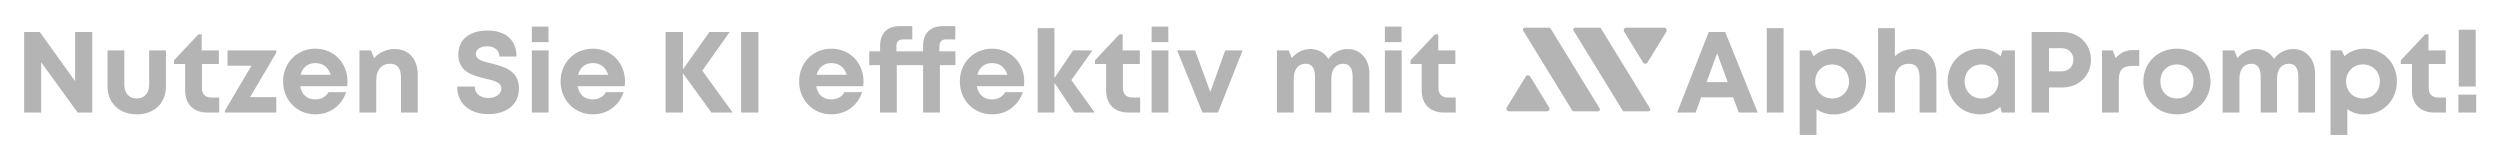 <svg width="1087" height="68" viewBox="0 0 1087 68" fill="none" xmlns="http://www.w3.org/2000/svg">
  <g filter="url(#filter0_di_4312_23305)">
    <path d="M32.65 12.898H40.1V47.898H33.75L17.9 26.048V47.898H10.5V12.898H17.3L32.65 34.248V12.898ZM59.458 48.698C51.858 48.698 46.758 43.798 46.758 36.498V20.898H54.058V35.698C54.058 39.548 56.108 41.798 59.458 41.798C62.858 41.798 64.858 39.498 64.858 35.698V20.898H72.158V36.498C72.158 43.798 67.108 48.698 59.458 48.698ZM91.999 41.398H95.299V47.898H90.099C84.149 47.898 80.499 44.248 80.499 38.298V26.798H75.649V25.198L86.299 13.898H87.699V20.898H95.149V26.798H87.799V37.298C87.799 39.898 89.299 41.398 91.999 41.398ZM108.733 41.198H120.133V47.898H97.783V47.098L109.333 27.548H98.933V20.898H120.133V21.898L108.733 41.198ZM151.093 34.348C151.093 35.048 151.043 35.748 150.943 36.448H130.493C131.143 40.148 133.543 42.198 137.093 42.198C139.643 42.198 141.743 40.998 142.843 39.048H150.493C148.543 44.948 143.393 48.698 137.093 48.698C129.143 48.698 123.093 42.498 123.093 34.398C123.093 26.298 129.093 20.148 137.093 20.148C145.393 20.148 151.093 26.548 151.093 34.348ZM137.093 26.398C133.843 26.398 131.543 28.298 130.693 31.498H143.793C142.743 28.198 140.393 26.398 137.093 26.398ZM171.639 20.298C177.789 20.298 181.639 24.698 181.639 31.548V47.898H174.339V32.748C174.339 28.648 172.789 26.698 169.639 26.698C165.889 26.698 163.589 29.398 163.589 33.748V47.898H156.289V20.898H161.289L162.689 24.248C164.739 21.848 167.989 20.298 171.639 20.298ZM212.383 48.598C204.333 48.598 198.783 44.098 198.783 36.598H206.433C206.433 39.948 209.233 41.598 212.333 41.598C215.183 41.598 217.983 40.098 217.983 37.498C217.983 34.748 214.783 33.998 210.983 33.148C205.683 31.848 199.283 30.298 199.283 22.748C199.283 16.048 204.233 12.248 211.983 12.248C220.033 12.248 224.583 16.548 224.583 23.548H217.133C217.133 20.498 214.633 19.098 211.783 19.098C209.333 19.098 206.883 20.148 206.883 22.448C206.883 24.898 209.883 25.648 213.633 26.548C218.933 27.898 225.633 29.548 225.633 37.398C225.633 44.948 219.633 48.598 212.383 48.598ZM231.24 17.298V10.548H238.49V17.298H231.24ZM231.24 47.898V20.898H238.54V47.898H231.24ZM271.747 34.348C271.747 35.048 271.697 35.748 271.597 36.448H251.147C251.797 40.148 254.197 42.198 257.747 42.198C260.297 42.198 262.397 40.998 263.497 39.048H271.147C269.197 44.948 264.047 48.698 257.747 48.698C249.797 48.698 243.747 42.498 243.747 34.398C243.747 26.298 249.747 20.148 257.747 20.148C266.047 20.148 271.747 26.548 271.747 34.348ZM257.747 26.398C254.497 26.398 252.197 28.298 251.347 31.498H264.447C263.397 28.198 261.047 26.398 257.747 26.398ZM318.556 47.898H309.306L296.956 30.848V47.898H289.406V12.898H296.956V29.098L308.456 12.898H317.256L305.356 29.698L318.556 47.898ZM322.219 47.898V12.898H329.769V47.898H322.219ZM375.458 34.348C375.458 35.048 375.408 35.748 375.308 36.448H354.858C355.508 40.148 357.908 42.198 361.458 42.198C364.008 42.198 366.108 40.998 367.208 39.048H374.858C372.908 44.948 367.758 48.698 361.458 48.698C353.508 48.698 347.458 42.498 347.458 34.398C347.458 26.298 353.458 20.148 361.458 20.148C369.758 20.148 375.458 26.548 375.458 34.348ZM361.458 26.398C358.208 26.398 355.908 28.298 355.058 31.498H368.158C367.108 28.198 364.758 26.398 361.458 26.398ZM415.415 21.298V27.298H408.665V47.898H401.365V27.298H389.915V47.898H382.615V27.298H377.965V21.298H382.665V18.848C382.665 13.648 385.565 10.348 391.265 10.348H396.665V16.098H392.715C390.765 16.098 389.765 17.098 389.765 18.998V21.298H401.365V18.848C401.365 13.648 404.265 10.348 409.965 10.348H415.365V16.098H411.415C409.515 16.098 408.465 17.098 408.465 18.998V21.298H415.415ZM445.331 34.348C445.331 35.048 445.281 35.748 445.181 36.448H424.731C425.381 40.148 427.781 42.198 431.331 42.198C433.881 42.198 435.981 40.998 437.081 39.048H444.731C442.781 44.948 437.631 48.698 431.331 48.698C423.381 48.698 417.331 42.498 417.331 34.398C417.331 26.298 423.331 20.148 431.331 20.148C439.631 20.148 445.331 26.548 445.331 34.348ZM431.331 26.398C428.081 26.398 425.781 28.298 424.931 31.498H438.031C436.981 28.198 434.631 26.398 431.331 26.398ZM475.977 47.898H467.127L458.477 34.998V47.898H451.177V11.198H458.477V32.898L466.577 20.898H474.977L465.827 33.798L475.977 47.898ZM492.438 41.398H495.738V47.898H490.538C484.588 47.898 480.938 44.248 480.938 38.298V26.798H476.088V25.198L486.738 13.898H488.138V20.898H495.588V26.798H488.238V37.298C488.238 39.898 489.738 41.398 492.438 41.398ZM500.723 17.298V10.548H507.973V17.298H500.723ZM500.723 47.898V20.898H508.023V47.898H500.723ZM532.729 20.898H540.279L529.579 47.898H522.829L511.829 20.898H519.629L526.229 38.998L532.729 20.898ZM585.915 20.298C591.515 20.298 595.415 24.648 595.415 30.998V47.898H588.115V32.198C588.115 28.598 586.715 26.698 584.065 26.698C580.815 26.698 578.865 29.098 578.865 33.298V47.898H571.765V32.198C571.765 28.598 570.365 26.698 567.765 26.698C564.465 26.698 562.515 29.098 562.515 33.298V47.898H555.215V20.898H560.315L561.665 24.248C563.565 21.848 566.515 20.298 569.715 20.298C573.165 20.298 575.965 21.898 577.565 24.598C579.415 21.998 582.465 20.298 585.915 20.298ZM602.139 17.298V10.548H609.389V17.298H602.139ZM602.139 47.898V20.898H609.439V47.898H602.139ZM629.645 41.398H632.945V47.898H627.745C621.795 47.898 618.145 44.248 618.145 38.298V26.798H613.295V25.198L623.945 13.898H625.345V20.898H632.795V26.798H625.445V37.298C625.445 39.898 626.945 41.398 629.645 41.398ZM756.014 47.898L753.564 41.298H739.664L737.264 47.898H729.214L742.964 12.898H750.114L764.264 47.898H756.014ZM746.614 22.148L742.014 34.698H751.214L746.614 22.148ZM768.203 47.898V11.198H775.503V47.898H768.203ZM797.21 20.148C805.36 20.148 811.36 26.248 811.36 34.398C811.36 42.598 805.36 48.748 797.21 48.748C794.41 48.748 791.86 47.898 789.81 46.448V57.648H782.51V20.898H787.31L788.56 23.398C790.86 21.348 793.86 20.148 797.21 20.148ZM796.61 41.798C800.86 41.798 803.96 38.648 803.96 34.398C803.96 30.198 800.86 26.998 796.61 26.998C792.36 26.998 789.26 30.198 789.26 34.398C789.26 38.648 792.36 41.798 796.61 41.798ZM832.042 20.298C838.142 20.298 841.942 24.648 841.942 31.498V47.898H834.642V32.748C834.642 28.698 833.192 26.698 829.942 26.698C826.292 26.698 823.892 29.348 823.892 33.748V47.898H816.592V11.198H823.892V23.448C825.942 21.498 828.792 20.298 832.042 20.298ZM870.623 20.898H876.073V47.898H870.373L869.723 45.448C867.423 47.498 864.423 48.698 860.973 48.698C852.873 48.698 846.823 42.548 846.823 34.398C846.823 26.248 852.873 20.148 860.973 20.148C864.473 20.148 867.523 21.398 869.873 23.448L870.623 20.898ZM861.573 41.798C865.823 41.798 868.923 38.648 868.923 34.398C868.923 30.148 865.823 26.998 861.573 26.998C857.323 26.998 854.223 30.148 854.223 34.398C854.223 38.598 857.323 41.798 861.573 41.798ZM896.802 12.898C903.802 12.898 909.152 18.048 909.152 24.948C909.152 31.848 903.852 36.998 896.802 36.998H890.902V47.898H883.352V12.898H896.802ZM896.452 29.998C899.452 29.998 901.502 27.848 901.502 24.948C901.502 22.048 899.452 19.948 896.452 19.948H890.902V29.998H896.452ZM927.755 20.748H930.155V27.648H926.955C922.855 27.648 921.255 29.498 921.255 33.898V47.898H913.955V20.898H918.605L919.905 24.248C921.855 21.848 924.255 20.748 927.755 20.748ZM946.53 48.698C938.18 48.698 931.93 42.548 931.93 34.398C931.93 26.248 938.18 20.148 946.53 20.148C954.88 20.148 961.13 26.248 961.13 34.398C961.13 42.548 954.88 48.698 946.53 48.698ZM946.53 41.798C950.73 41.798 953.73 38.798 953.73 34.398C953.73 30.048 950.73 26.998 946.53 26.998C942.33 26.998 939.33 30.048 939.33 34.398C939.33 38.798 942.33 41.798 946.53 41.798ZM997.096 20.298C1002.7 20.298 1006.6 24.648 1006.6 30.998V47.898H999.296V32.198C999.296 28.598 997.896 26.698 995.246 26.698C991.996 26.698 990.046 29.098 990.046 33.298V47.898H982.946V32.198C982.946 28.598 981.546 26.698 978.946 26.698C975.646 26.698 973.696 29.098 973.696 33.298V47.898H966.396V20.898H971.496L972.846 24.248C974.746 21.848 977.696 20.298 980.896 20.298C984.346 20.298 987.146 21.898 988.746 24.598C990.596 21.998 993.646 20.298 997.096 20.298ZM1028.02 20.148C1036.17 20.148 1042.17 26.248 1042.17 34.398C1042.17 42.598 1036.17 48.748 1028.02 48.748C1025.22 48.748 1022.67 47.898 1020.62 46.448V57.648H1013.32V20.898H1018.12L1019.37 23.398C1021.67 21.348 1024.67 20.148 1028.02 20.148ZM1027.42 41.798C1031.67 41.798 1034.77 38.648 1034.77 34.398C1034.77 30.198 1031.67 26.998 1027.42 26.998C1023.17 26.998 1020.07 30.198 1020.07 34.398C1020.07 38.648 1023.17 41.798 1027.42 41.798ZM1060.21 41.398H1063.51V47.898H1058.31C1052.36 47.898 1048.71 44.248 1048.71 38.298V26.798H1043.86V25.198L1054.51 13.898H1055.91V20.898H1063.36V26.798H1056.01V37.298C1056.01 39.898 1057.51 41.398 1060.21 41.398ZM1069.05 36.598V11.898H1076.45V36.598H1069.05ZM1068.9 47.898V40.098H1076.65V47.898H1068.9Z" fill="#B4B4B4"/>
    <path d="M683.574 46.986L662.299 12.329C661.944 11.751 662.352 11 663.021 11H673.499C673.793 11 674.066 11.154 674.221 11.406L695.495 46.064C695.851 46.642 695.443 47.393 694.773 47.393H684.296C684.002 47.393 683.729 47.239 683.574 46.986Z" fill="#B4B4B4"/>
    <path d="M724.537 12.759L716.313 26.155C715.871 26.876 714.843 26.876 714.4 26.155L706.176 12.759C705.705 11.994 706.246 11 707.134 11H723.579C724.467 11 725.006 11.994 724.537 12.759Z" fill="#B4B4B4"/>
    <path d="M655.176 45.633L663.4 32.238C663.842 31.517 664.87 31.517 665.313 32.238L673.537 45.633C674.008 46.399 673.467 47.393 672.579 47.393H656.131C655.243 47.393 654.704 46.399 655.173 45.633H655.176Z" fill="#B4B4B4"/>
    <path d="M696.136 11.406L717.411 46.064C717.766 46.642 717.358 47.393 716.689 47.393H706.211C705.917 47.393 705.644 47.239 705.489 46.986L684.218 12.329C683.862 11.751 684.27 11 684.94 11H695.417C695.711 11 695.984 11.154 696.139 11.406H696.136Z" fill="#B4B4B4"/>
  </g>
  <defs>
    <filter id="filter0_di_4312_23305" x="0.272" y="0.121" width="1086.6" height="67.755" filterUnits="userSpaceOnUse" color-interpolation-filters="sRGB">
      <feFlood flood-opacity="0" result="BackgroundImageFix"/>
      <feColorMatrix in="SourceAlpha" type="matrix" values="0 0 0 0 0 0 0 0 0 0 0 0 0 0 0 0 0 0 127 0" result="hardAlpha"/>
      <feOffset/>
      <feGaussianBlur stdDeviation="5.114"/>
      <feComposite in2="hardAlpha" operator="out"/>
      <feColorMatrix type="matrix" values="0 0 0 0 1 0 0 0 0 1 0 0 0 0 1 0 0 0 1 0"/>
      <feBlend mode="normal" in2="BackgroundImageFix" result="effect1_dropShadow_4312_23305"/>
      <feBlend mode="normal" in="SourceGraphic" in2="effect1_dropShadow_4312_23305" result="shape"/>
      <feColorMatrix in="SourceAlpha" type="matrix" values="0 0 0 0 0 0 0 0 0 0 0 0 0 0 0 0 0 0 127 0" result="hardAlpha"/>
      <feOffset dy="1.023"/>
      <feGaussianBlur stdDeviation="0.811"/>
      <feComposite in2="hardAlpha" operator="arithmetic" k2="-1" k3="1"/>
      <feColorMatrix type="matrix" values="0 0 0 0 0 0 0 0 0 0 0 0 0 0 0 0 0 0 0.3 0"/>
      <feBlend mode="normal" in2="shape" result="effect2_innerShadow_4312_23305"/>
    </filter>
  </defs>
</svg>
